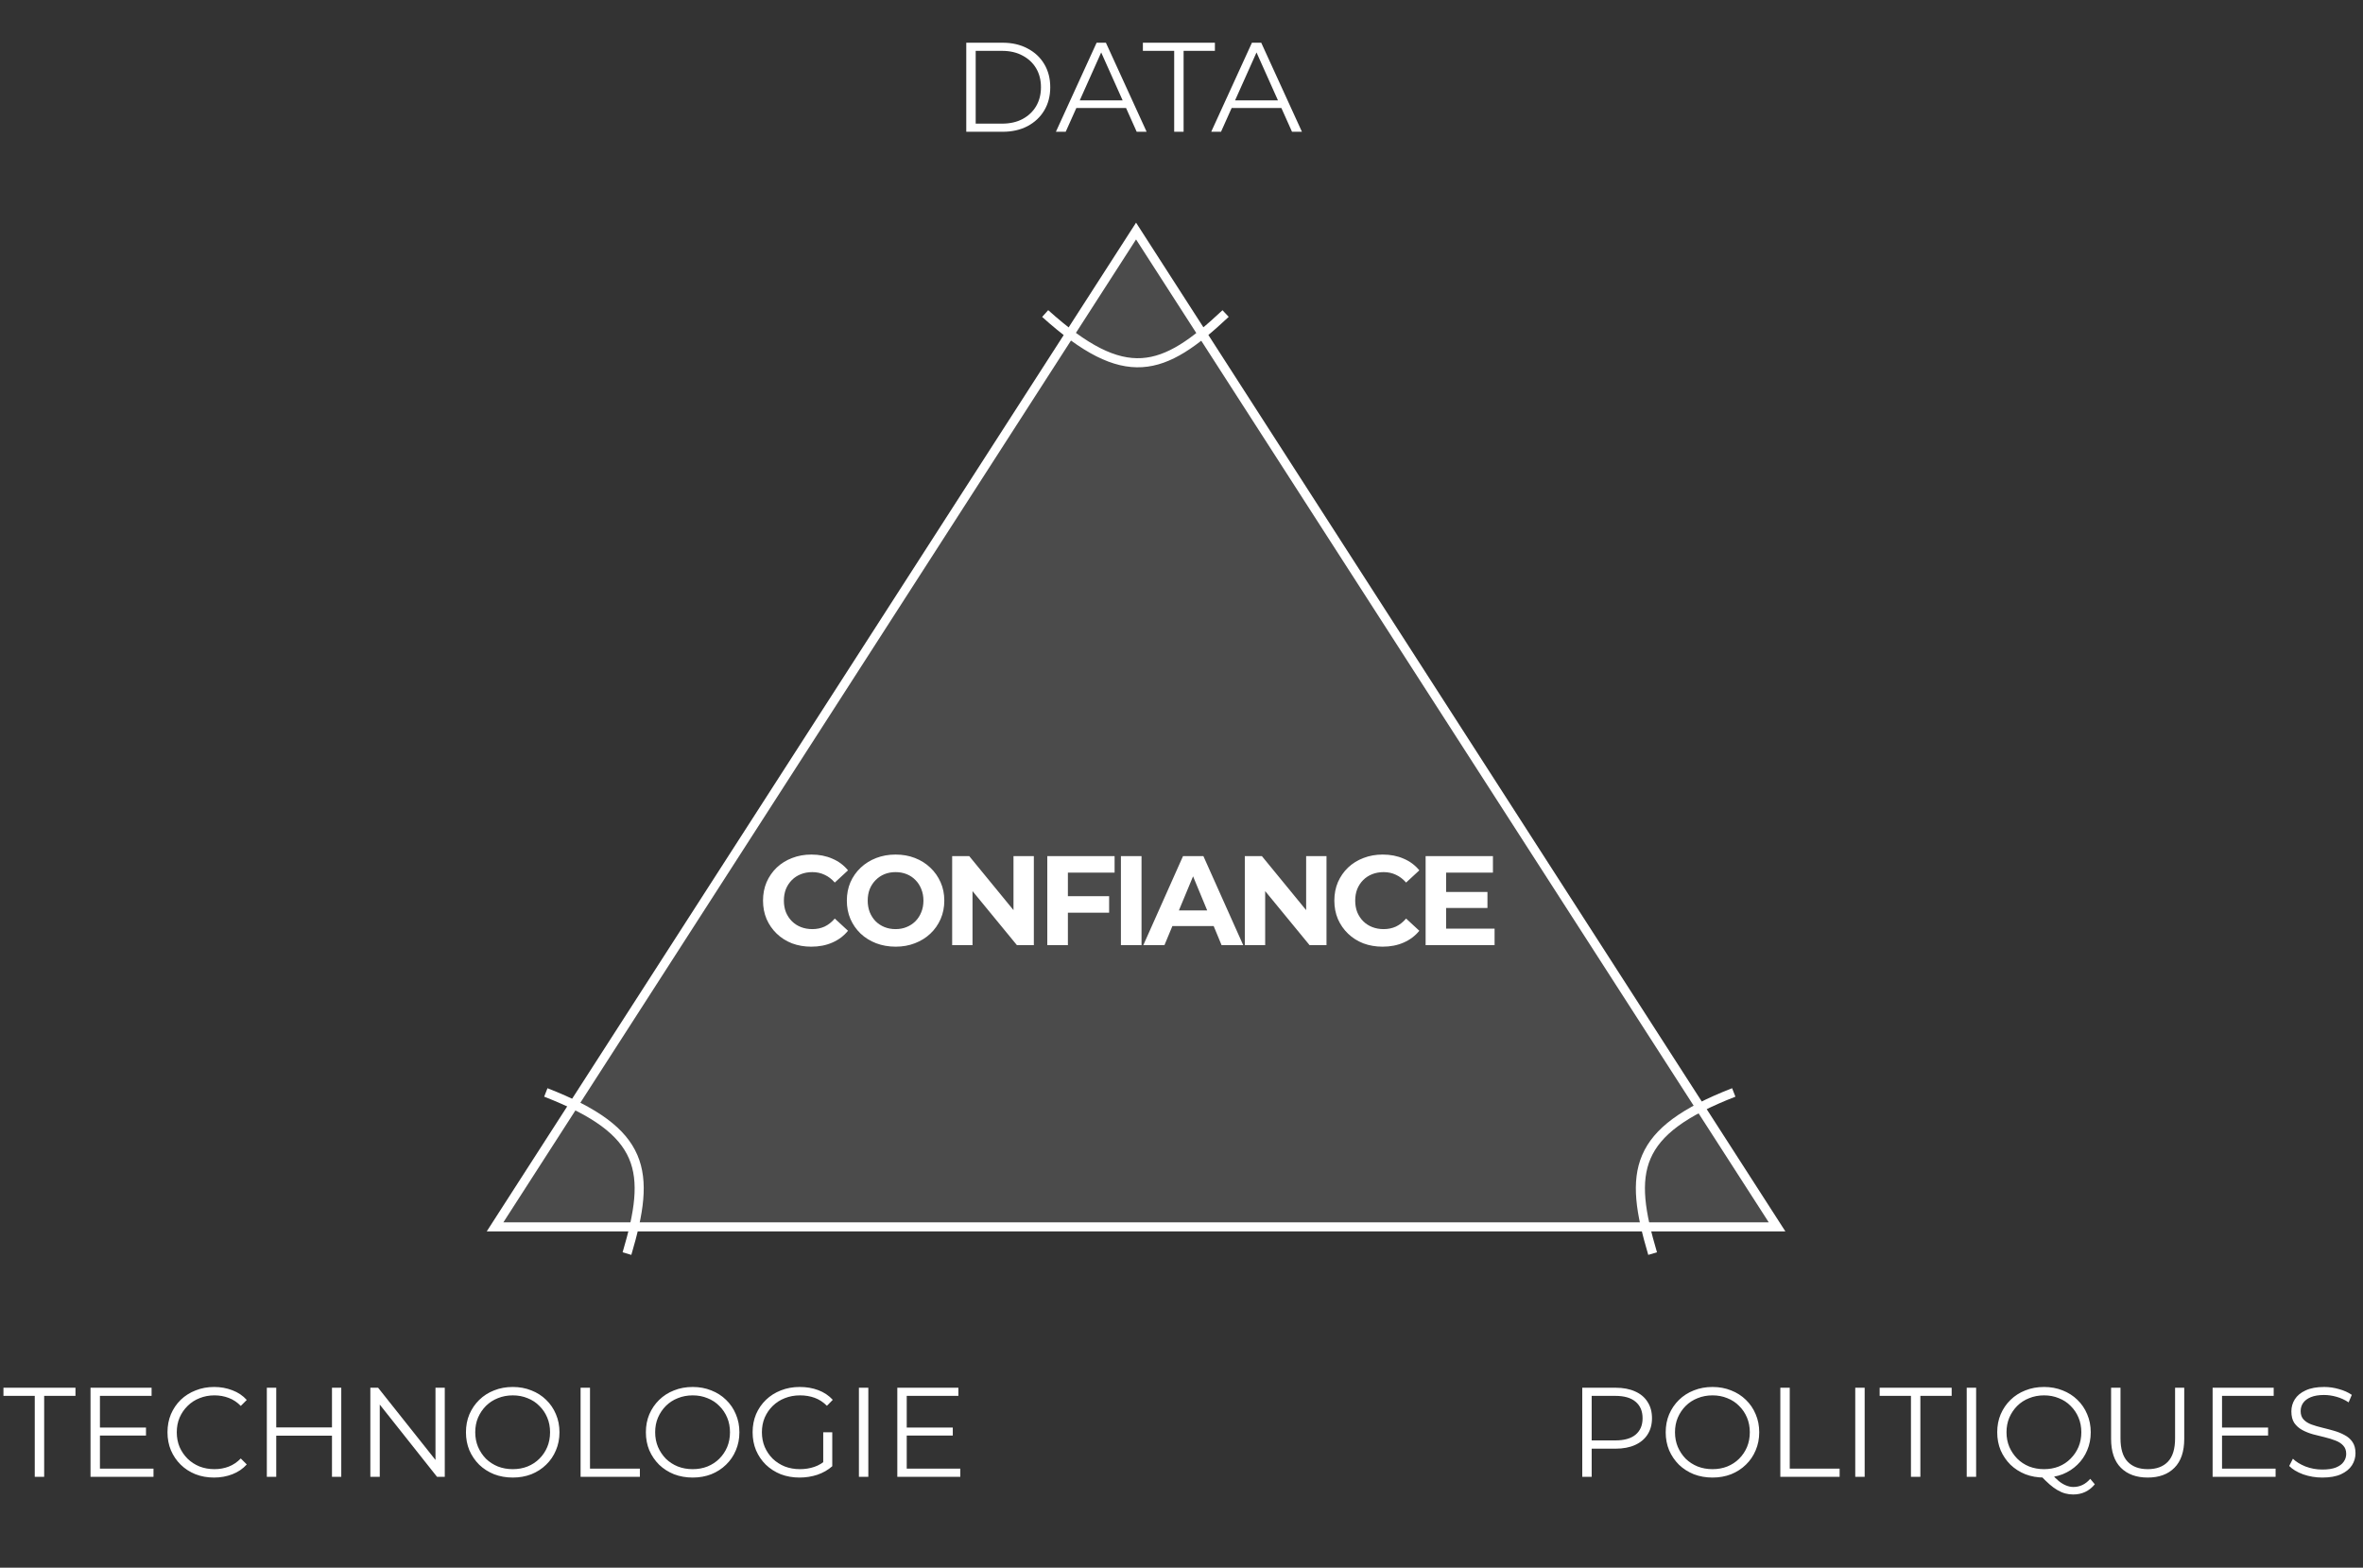 <?xml version="1.0" encoding="UTF-8"?>
<svg xmlns="http://www.w3.org/2000/svg" width="520" height="345" viewBox="0 0 520 345" fill="none">
  <rect x="0" y="0" width="520" height="345" fill="#333333" stroke="none"/>
  <g>
    <path d="M 348.192 325 L 348.192 305.4 L 355.528 305.4 C 357.189 305.4 358.617 305.671 359.812 306.212 C 361.007 306.735 361.921 307.5 362.556 308.508 C 363.209 309.497 363.536 310.701 363.536 312.12 C 363.536 313.501 363.209 314.696 362.556 315.704 C 361.921 316.693 361.007 317.459 359.812 318 C 358.617 318.541 357.189 318.812 355.528 318.812 L 349.34 318.812 L 350.264 317.832 L 350.264 325 L 348.192 325 Z M 350.264 318 L 349.34 316.992 L 355.472 316.992 C 357.432 316.992 358.916 316.572 359.924 315.732 C 360.951 314.873 361.464 313.669 361.464 312.12 C 361.464 310.552 360.951 309.339 359.924 308.48 C 358.916 307.621 357.432 307.192 355.472 307.192 L 349.34 307.192 L 350.264 306.212 L 350.264 318 Z M 376.858 325.168 C 375.383 325.168 374.011 324.925 372.742 324.44 C 371.491 323.936 370.399 323.236 369.466 322.34 C 368.551 321.425 367.832 320.371 367.31 319.176 C 366.806 317.963 366.554 316.637 366.554 315.2 C 366.554 313.763 366.806 312.447 367.31 311.252 C 367.832 310.039 368.551 308.984 369.466 308.088 C 370.399 307.173 371.491 306.473 372.742 305.988 C 373.992 305.484 375.364 305.232 376.858 305.232 C 378.332 305.232 379.695 305.484 380.946 305.988 C 382.196 306.473 383.279 307.164 384.194 308.06 C 385.127 308.956 385.846 310.011 386.35 311.224 C 386.872 312.437 387.134 313.763 387.134 315.2 C 387.134 316.637 386.872 317.963 386.35 319.176 C 385.846 320.389 385.127 321.444 384.194 322.34 C 383.279 323.236 382.196 323.936 380.946 324.44 C 379.695 324.925 378.332 325.168 376.858 325.168 Z M 376.858 323.32 C 378.034 323.32 379.116 323.124 380.106 322.732 C 381.114 322.321 381.982 321.752 382.71 321.024 C 383.456 320.277 384.035 319.419 384.446 318.448 C 384.856 317.459 385.062 316.376 385.062 315.2 C 385.062 314.024 384.856 312.951 384.446 311.98 C 384.035 310.991 383.456 310.132 382.71 309.404 C 381.982 308.657 381.114 308.088 380.106 307.696 C 379.116 307.285 378.034 307.08 376.858 307.08 C 375.682 307.08 374.59 307.285 373.582 307.696 C 372.574 308.088 371.696 308.657 370.95 309.404 C 370.222 310.132 369.643 310.991 369.214 311.98 C 368.803 312.951 368.598 314.024 368.598 315.2 C 368.598 316.357 368.803 317.431 369.214 318.42 C 369.643 319.409 370.222 320.277 370.95 321.024 C 371.696 321.752 372.574 322.321 373.582 322.732 C 374.59 323.124 375.682 323.32 376.858 323.32 Z M 391.778 325 L 391.778 305.4 L 393.85 305.4 L 393.85 323.208 L 404.826 323.208 L 404.826 325 L 391.778 325 Z M 408.266 325 L 408.266 305.4 L 410.338 305.4 L 410.338 325 L 408.266 325 Z M 420.523 325 L 420.523 307.192 L 413.635 307.192 L 413.635 305.4 L 429.483 305.4 L 429.483 307.192 L 422.595 307.192 L 422.595 325 L 420.523 325 Z M 432.794 325 L 432.794 305.4 L 434.866 305.4 L 434.866 325 L 432.794 325 Z M 449.811 325.168 C 448.336 325.168 446.964 324.925 445.695 324.44 C 444.444 323.936 443.352 323.236 442.419 322.34 C 441.504 321.425 440.785 320.371 440.263 319.176 C 439.759 317.963 439.507 316.637 439.507 315.2 C 439.507 313.763 439.759 312.447 440.263 311.252 C 440.785 310.039 441.504 308.984 442.419 308.088 C 443.352 307.173 444.444 306.473 445.695 305.988 C 446.945 305.484 448.317 305.232 449.811 305.232 C 451.285 305.232 452.648 305.484 453.899 305.988 C 455.149 306.473 456.232 307.164 457.147 308.06 C 458.08 308.956 458.799 310.011 459.303 311.224 C 459.825 312.437 460.087 313.763 460.087 315.2 C 460.087 316.637 459.825 317.963 459.303 319.176 C 458.799 320.389 458.08 321.444 457.147 322.34 C 456.232 323.236 455.149 323.936 453.899 324.44 C 452.648 324.925 451.285 325.168 449.811 325.168 Z M 456.223 328.892 C 455.625 328.892 455.047 328.817 454.487 328.668 C 453.927 328.519 453.357 328.276 452.779 327.94 C 452.219 327.623 451.64 327.203 451.043 326.68 C 450.445 326.157 449.792 325.523 449.083 324.776 L 451.351 324.216 C 451.929 324.907 452.489 325.476 453.031 325.924 C 453.591 326.372 454.132 326.699 454.655 326.904 C 455.196 327.128 455.728 327.24 456.251 327.24 C 457.707 327.24 458.948 326.643 459.975 325.448 L 460.983 326.652 C 459.751 328.145 458.164 328.892 456.223 328.892 Z M 449.811 323.32 C 450.987 323.32 452.069 323.124 453.059 322.732 C 454.067 322.321 454.935 321.743 455.663 320.996 C 456.409 320.249 456.988 319.391 457.399 318.42 C 457.809 317.431 458.015 316.357 458.015 315.2 C 458.015 314.024 457.809 312.951 457.399 311.98 C 456.988 310.991 456.409 310.132 455.663 309.404 C 454.935 308.657 454.067 308.088 453.059 307.696 C 452.069 307.285 450.987 307.08 449.811 307.08 C 448.635 307.08 447.543 307.285 446.535 307.696 C 445.527 308.088 444.649 308.657 443.903 309.404 C 443.175 310.132 442.596 310.991 442.167 311.98 C 441.756 312.951 441.551 314.024 441.551 315.2 C 441.551 316.357 441.756 317.431 442.167 318.42 C 442.596 319.391 443.175 320.249 443.903 320.996 C 444.649 321.743 445.527 322.321 446.535 322.732 C 447.543 323.124 448.635 323.32 449.811 323.32 Z M 472.627 325.168 C 470.126 325.168 468.156 324.449 466.719 323.012 C 465.282 321.575 464.563 319.447 464.563 316.628 L 464.563 305.4 L 466.635 305.4 L 466.635 316.544 C 466.635 318.859 467.158 320.567 468.203 321.668 C 469.248 322.769 470.723 323.32 472.627 323.32 C 474.55 323.32 476.034 322.769 477.079 321.668 C 478.124 320.567 478.647 318.859 478.647 316.544 L 478.647 305.4 L 480.663 305.4 L 480.663 316.628 C 480.663 319.447 479.944 321.575 478.507 323.012 C 477.088 324.449 475.128 325.168 472.627 325.168 Z M 488.755 314.164 L 499.115 314.164 L 499.115 315.928 L 488.755 315.928 L 488.755 314.164 Z M 488.979 323.208 L 500.767 323.208 L 500.767 325 L 486.907 325 L 486.907 305.4 L 500.347 305.4 L 500.347 307.192 L 488.979 307.192 L 488.979 323.208 Z M 511.041 325.168 C 509.585 325.168 508.185 324.935 506.841 324.468 C 505.516 323.983 504.489 323.367 503.761 322.62 L 504.573 321.024 C 505.264 321.696 506.188 322.265 507.345 322.732 C 508.521 323.18 509.753 323.404 511.041 323.404 C 512.273 323.404 513.272 323.255 514.037 322.956 C 514.821 322.639 515.391 322.219 515.745 321.696 C 516.119 321.173 516.305 320.595 516.305 319.96 C 516.305 319.195 516.081 318.579 515.633 318.112 C 515.204 317.645 514.635 317.281 513.925 317.02 C 513.216 316.74 512.432 316.497 511.573 316.292 C 510.715 316.087 509.856 315.872 508.997 315.648 C 508.139 315.405 507.345 315.088 506.617 314.696 C 505.908 314.304 505.329 313.791 504.881 313.156 C 504.452 312.503 504.237 311.653 504.237 310.608 C 504.237 309.637 504.489 308.751 504.993 307.948 C 505.516 307.127 506.309 306.473 507.373 305.988 C 508.437 305.484 509.8 305.232 511.461 305.232 C 512.563 305.232 513.655 305.391 514.737 305.708 C 515.82 306.007 516.753 306.427 517.537 306.968 L 516.837 308.62 C 515.997 308.06 515.101 307.649 514.149 307.388 C 513.216 307.127 512.311 306.996 511.433 306.996 C 510.257 306.996 509.287 307.155 508.521 307.472 C 507.756 307.789 507.187 308.219 506.813 308.76 C 506.459 309.283 506.281 309.88 506.281 310.552 C 506.281 311.317 506.496 311.933 506.925 312.4 C 507.373 312.867 507.952 313.231 508.661 313.492 C 509.389 313.753 510.183 313.987 511.041 314.192 C 511.9 314.397 512.749 314.621 513.589 314.864 C 514.448 315.107 515.232 315.424 515.941 315.816 C 516.669 316.189 517.248 316.693 517.677 317.328 C 518.125 317.963 518.349 318.793 518.349 319.82 C 518.349 320.772 518.088 321.659 517.565 322.48 C 517.043 323.283 516.24 323.936 515.157 324.44 C 514.093 324.925 512.721 325.168 511.041 325.168 Z" fill="white"></path>
    <path d="M 212.637 29 L 212.637 9.4 L 220.617 9.4 C 222.708 9.4 224.537 9.82 226.105 10.66 C 227.692 11.481 228.924 12.629 229.801 14.104 C 230.679 15.579 231.117 17.277 231.117 19.2 C 231.117 21.123 230.679 22.821 229.801 24.296 C 228.924 25.771 227.692 26.928 226.105 27.768 C 224.537 28.589 222.708 29 220.617 29 L 212.637 29 Z M 214.709 27.208 L 220.505 27.208 C 222.241 27.208 223.744 26.872 225.013 26.2 C 226.301 25.509 227.3 24.567 228.009 23.372 C 228.719 22.159 229.073 20.768 229.073 19.2 C 229.073 17.613 228.719 16.223 228.009 15.028 C 227.3 13.833 226.301 12.9 225.013 12.228 C 223.744 11.537 222.241 11.192 220.505 11.192 L 214.709 11.192 L 214.709 27.208 Z M 232.361 29 L 241.321 9.4 L 243.365 9.4 L 252.325 29 L 250.141 29 L 241.909 10.604 L 242.749 10.604 L 234.517 29 L 232.361 29 Z M 235.889 23.764 L 236.505 22.084 L 247.901 22.084 L 248.517 23.764 L 235.889 23.764 Z M 258.391 29 L 258.391 11.192 L 251.503 11.192 L 251.503 9.4 L 267.351 9.4 L 267.351 11.192 L 260.463 11.192 L 260.463 29 L 258.391 29 Z M 266.54 29 L 275.5 9.4 L 277.544 9.4 L 286.504 29 L 284.32 29 L 276.088 10.604 L 276.928 10.604 L 268.696 29 L 266.54 29 Z M 270.068 23.764 L 270.684 22.084 L 282.08 22.084 L 282.696 23.764 L 270.068 23.764 Z" fill="white"></path>
    <path d="M 7.648 325 L 7.648 307.192 L 0.76 307.192 L 0.76 305.4 L 16.608 305.4 L 16.608 307.192 L 9.72 307.192 L 9.72 325 L 7.648 325 Z M 21.767 314.164 L 32.127 314.164 L 32.127 315.928 L 21.767 315.928 L 21.767 314.164 Z M 21.991 323.208 L 33.779 323.208 L 33.779 325 L 19.919 325 L 19.919 305.4 L 33.359 305.4 L 33.359 307.192 L 21.991 307.192 L 21.991 323.208 Z M 47.106 325.168 C 45.632 325.168 44.269 324.925 43.018 324.44 C 41.768 323.936 40.685 323.236 39.77 322.34 C 38.856 321.444 38.137 320.389 37.614 319.176 C 37.11 317.963 36.858 316.637 36.858 315.2 C 36.858 313.763 37.11 312.437 37.614 311.224 C 38.137 310.011 38.856 308.956 39.77 308.06 C 40.704 307.164 41.796 306.473 43.046 305.988 C 44.297 305.484 45.66 305.232 47.134 305.232 C 48.553 305.232 49.888 305.475 51.138 305.96 C 52.389 306.427 53.444 307.136 54.302 308.088 L 52.986 309.404 C 52.184 308.583 51.297 307.995 50.326 307.64 C 49.356 307.267 48.31 307.08 47.19 307.08 C 46.014 307.08 44.922 307.285 43.914 307.696 C 42.906 308.088 42.029 308.657 41.282 309.404 C 40.536 310.132 39.948 310.991 39.518 311.98 C 39.108 312.951 38.902 314.024 38.902 315.2 C 38.902 316.376 39.108 317.459 39.518 318.448 C 39.948 319.419 40.536 320.277 41.282 321.024 C 42.029 321.752 42.906 322.321 43.914 322.732 C 44.922 323.124 46.014 323.32 47.19 323.32 C 48.31 323.32 49.356 323.133 50.326 322.76 C 51.297 322.387 52.184 321.789 52.986 320.968 L 54.302 322.284 C 53.444 323.236 52.389 323.955 51.138 324.44 C 49.888 324.925 48.544 325.168 47.106 325.168 Z M 73.055 305.4 L 75.099 305.4 L 75.099 325 L 73.055 325 L 73.055 305.4 Z M 60.791 325 L 58.719 325 L 58.719 305.4 L 60.791 305.4 L 60.791 325 Z M 73.251 315.956 L 60.567 315.956 L 60.567 314.136 L 73.251 314.136 L 73.251 315.956 Z M 81.497 325 L 81.497 305.4 L 83.205 305.4 L 96.729 322.424 L 95.833 322.424 L 95.833 305.4 L 97.877 305.4 L 97.877 325 L 96.169 325 L 82.673 307.976 L 83.569 307.976 L 83.569 325 L 81.497 325 Z M 112.842 325.168 C 111.367 325.168 109.995 324.925 108.726 324.44 C 107.475 323.936 106.383 323.236 105.45 322.34 C 104.535 321.425 103.817 320.371 103.294 319.176 C 102.79 317.963 102.538 316.637 102.538 315.2 C 102.538 313.763 102.79 312.447 103.294 311.252 C 103.817 310.039 104.535 308.984 105.45 308.088 C 106.383 307.173 107.475 306.473 108.726 305.988 C 109.977 305.484 111.349 305.232 112.842 305.232 C 114.317 305.232 115.679 305.484 116.93 305.988 C 118.181 306.473 119.263 307.164 120.178 308.06 C 121.111 308.956 121.83 310.011 122.334 311.224 C 122.857 312.437 123.118 313.763 123.118 315.2 C 123.118 316.637 122.857 317.963 122.334 319.176 C 121.83 320.389 121.111 321.444 120.178 322.34 C 119.263 323.236 118.181 323.936 116.93 324.44 C 115.679 324.925 114.317 325.168 112.842 325.168 Z M 112.842 323.32 C 114.018 323.32 115.101 323.124 116.09 322.732 C 117.098 322.321 117.966 321.752 118.694 321.024 C 119.441 320.277 120.019 319.419 120.43 318.448 C 120.841 317.459 121.046 316.376 121.046 315.2 C 121.046 314.024 120.841 312.951 120.43 311.98 C 120.019 310.991 119.441 310.132 118.694 309.404 C 117.966 308.657 117.098 308.088 116.09 307.696 C 115.101 307.285 114.018 307.08 112.842 307.08 C 111.666 307.08 110.574 307.285 109.566 307.696 C 108.558 308.088 107.681 308.657 106.934 309.404 C 106.206 310.132 105.627 310.991 105.198 311.98 C 104.787 312.951 104.582 314.024 104.582 315.2 C 104.582 316.357 104.787 317.431 105.198 318.42 C 105.627 319.409 106.206 320.277 106.934 321.024 C 107.681 321.752 108.558 322.321 109.566 322.732 C 110.574 323.124 111.666 323.32 112.842 323.32 Z M 127.762 325 L 127.762 305.4 L 129.834 305.4 L 129.834 323.208 L 140.81 323.208 L 140.81 325 L 127.762 325 Z M 152.436 325.168 C 150.961 325.168 149.589 324.925 148.32 324.44 C 147.069 323.936 145.977 323.236 145.044 322.34 C 144.129 321.425 143.41 320.371 142.888 319.176 C 142.384 317.963 142.132 316.637 142.132 315.2 C 142.132 313.763 142.384 312.447 142.888 311.252 C 143.41 310.039 144.129 308.984 145.044 308.088 C 145.977 307.173 147.069 306.473 148.32 305.988 C 149.57 305.484 150.942 305.232 152.436 305.232 C 153.91 305.232 155.273 305.484 156.524 305.988 C 157.774 306.473 158.857 307.164 159.772 308.06 C 160.705 308.956 161.424 310.011 161.928 311.224 C 162.45 312.437 162.712 313.763 162.712 315.2 C 162.712 316.637 162.45 317.963 161.928 319.176 C 161.424 320.389 160.705 321.444 159.772 322.34 C 158.857 323.236 157.774 323.936 156.524 324.44 C 155.273 324.925 153.91 325.168 152.436 325.168 Z M 152.436 323.32 C 153.612 323.32 154.694 323.124 155.684 322.732 C 156.692 322.321 157.56 321.752 158.288 321.024 C 159.034 320.277 159.613 319.419 160.024 318.448 C 160.434 317.459 160.64 316.376 160.64 315.2 C 160.64 314.024 160.434 312.951 160.024 311.98 C 159.613 310.991 159.034 310.132 158.288 309.404 C 157.56 308.657 156.692 308.088 155.684 307.696 C 154.694 307.285 153.612 307.08 152.436 307.08 C 151.26 307.08 150.168 307.285 149.16 307.696 C 148.152 308.088 147.274 308.657 146.528 309.404 C 145.8 310.132 145.221 310.991 144.792 311.98 C 144.381 312.951 144.176 314.024 144.176 315.2 C 144.176 316.357 144.381 317.431 144.792 318.42 C 145.221 319.409 145.8 320.277 146.528 321.024 C 147.274 321.752 148.152 322.321 149.16 322.732 C 150.168 323.124 151.26 323.32 152.436 323.32 Z M 175.952 325.168 C 174.459 325.168 173.077 324.925 171.808 324.44 C 170.557 323.936 169.465 323.236 168.532 322.34 C 167.617 321.444 166.899 320.389 166.376 319.176 C 165.872 317.963 165.62 316.637 165.62 315.2 C 165.62 313.763 165.872 312.437 166.376 311.224 C 166.899 310.011 167.627 308.956 168.56 308.06 C 169.493 307.164 170.585 306.473 171.836 305.988 C 173.105 305.484 174.487 305.232 175.98 305.232 C 177.473 305.232 178.836 305.465 180.068 305.932 C 181.319 306.399 182.383 307.108 183.26 308.06 L 181.972 309.376 C 181.151 308.555 180.245 307.967 179.256 307.612 C 178.267 307.257 177.203 307.08 176.064 307.08 C 174.851 307.08 173.731 307.285 172.704 307.696 C 171.696 308.088 170.809 308.657 170.044 309.404 C 169.297 310.132 168.709 310.991 168.28 311.98 C 167.869 312.951 167.664 314.024 167.664 315.2 C 167.664 316.357 167.869 317.431 168.28 318.42 C 168.709 319.409 169.297 320.277 170.044 321.024 C 170.809 321.752 171.696 322.321 172.704 322.732 C 173.731 323.124 174.841 323.32 176.036 323.32 C 177.156 323.32 178.211 323.152 179.2 322.816 C 180.208 322.48 181.132 321.911 181.972 321.108 L 183.148 322.676 C 182.215 323.497 181.123 324.123 179.872 324.552 C 178.621 324.963 177.315 325.168 175.952 325.168 Z M 181.16 322.424 L 181.16 315.2 L 183.148 315.2 L 183.148 322.676 L 181.16 322.424 Z M 189.012 325 L 189.012 305.4 L 191.084 305.4 L 191.084 325 L 189.012 325 Z M 199.31 314.164 L 209.67 314.164 L 209.67 315.928 L 199.31 315.928 L 199.31 314.164 Z M 199.534 323.208 L 211.322 323.208 L 211.322 325 L 197.462 325 L 197.462 305.4 L 210.902 305.4 L 210.902 307.192 L 199.534 307.192 L 199.534 323.208 Z" fill="white"></path>
    <path d="M 108.939 270 L 250 50.848 L 391.061 270 L 108.939 270 Z" fill="white" fill-opacity="0.12" stroke="white" stroke-width="2"></path>
    <path d="M 178.522 208.336 C 177.01 208.336 175.6 208.093 174.294 207.608 C 173.006 207.104 171.886 206.395 170.934 205.48 C 169.982 204.565 169.235 203.492 168.694 202.26 C 168.171 201.028 167.91 199.675 167.91 198.2 C 167.91 196.725 168.171 195.372 168.694 194.14 C 169.235 192.908 169.982 191.835 170.934 190.92 C 171.904 190.005 173.034 189.305 174.322 188.82 C 175.61 188.316 177.019 188.064 178.55 188.064 C 180.248 188.064 181.779 188.363 183.142 188.96 C 184.523 189.539 185.68 190.397 186.614 191.536 L 183.702 194.224 C 183.03 193.459 182.283 192.889 181.462 192.516 C 180.64 192.124 179.744 191.928 178.774 191.928 C 177.859 191.928 177.019 192.077 176.254 192.376 C 175.488 192.675 174.826 193.104 174.266 193.664 C 173.706 194.224 173.267 194.887 172.95 195.652 C 172.651 196.417 172.502 197.267 172.502 198.2 C 172.502 199.133 172.651 199.983 172.95 200.748 C 173.267 201.513 173.706 202.176 174.266 202.736 C 174.826 203.296 175.488 203.725 176.254 204.024 C 177.019 204.323 177.859 204.472 178.774 204.472 C 179.744 204.472 180.64 204.285 181.462 203.912 C 182.283 203.52 183.03 202.932 183.702 202.148 L 186.614 204.836 C 185.68 205.975 184.523 206.843 183.142 207.44 C 181.779 208.037 180.239 208.336 178.522 208.336 Z M 197.107 208.336 C 195.557 208.336 194.12 208.084 192.795 207.58 C 191.488 207.076 190.349 206.367 189.379 205.452 C 188.427 204.537 187.68 203.464 187.139 202.232 C 186.616 201 186.355 199.656 186.355 198.2 C 186.355 196.744 186.616 195.4 187.139 194.168 C 187.68 192.936 188.436 191.863 189.407 190.948 C 190.377 190.033 191.516 189.324 192.823 188.82 C 194.129 188.316 195.548 188.064 197.079 188.064 C 198.628 188.064 200.047 188.316 201.335 188.82 C 202.641 189.324 203.771 190.033 204.723 190.948 C 205.693 191.863 206.449 192.936 206.991 194.168 C 207.532 195.381 207.803 196.725 207.803 198.2 C 207.803 199.656 207.532 201.009 206.991 202.26 C 206.449 203.492 205.693 204.565 204.723 205.48 C 203.771 206.376 202.641 207.076 201.335 207.58 C 200.047 208.084 198.637 208.336 197.107 208.336 Z M 197.079 204.472 C 197.956 204.472 198.759 204.323 199.487 204.024 C 200.233 203.725 200.887 203.296 201.447 202.736 C 202.007 202.176 202.436 201.513 202.735 200.748 C 203.052 199.983 203.211 199.133 203.211 198.2 C 203.211 197.267 203.052 196.417 202.735 195.652 C 202.436 194.887 202.007 194.224 201.447 193.664 C 200.905 193.104 200.261 192.675 199.515 192.376 C 198.768 192.077 197.956 191.928 197.079 191.928 C 196.201 191.928 195.389 192.077 194.643 192.376 C 193.915 192.675 193.271 193.104 192.711 193.664 C 192.151 194.224 191.712 194.887 191.395 195.652 C 191.096 196.417 190.947 197.267 190.947 198.2 C 190.947 199.115 191.096 199.964 191.395 200.748 C 191.712 201.513 192.141 202.176 192.683 202.736 C 193.243 203.296 193.896 203.725 194.643 204.024 C 195.389 204.323 196.201 204.472 197.079 204.472 Z M 209.532 208 L 209.532 188.4 L 213.284 188.4 L 224.848 202.512 L 223.028 202.512 L 223.028 188.4 L 227.508 188.4 L 227.508 208 L 223.784 208 L 212.192 193.888 L 214.012 193.888 L 214.012 208 L 209.532 208 Z M 234.665 197.22 L 244.073 197.22 L 244.073 200.86 L 234.665 200.86 L 234.665 197.22 Z M 235.001 208 L 230.465 208 L 230.465 188.4 L 245.277 188.4 L 245.277 192.04 L 235.001 192.04 L 235.001 208 Z M 246.668 208 L 246.668 188.4 L 251.204 188.4 L 251.204 208 L 246.668 208 Z M 251.599 208 L 260.335 188.4 L 264.815 188.4 L 273.579 208 L 268.819 208 L 261.651 190.696 L 263.443 190.696 L 256.247 208 L 251.599 208 Z M 255.967 203.8 L 257.171 200.356 L 267.251 200.356 L 268.483 203.8 L 255.967 203.8 Z M 273.933 208 L 273.933 188.4 L 277.685 188.4 L 289.249 202.512 L 287.429 202.512 L 287.429 188.4 L 291.909 188.4 L 291.909 208 L 288.185 208 L 276.593 193.888 L 278.413 193.888 L 278.413 208 L 273.933 208 Z M 304.246 208.336 C 302.734 208.336 301.325 208.093 300.018 207.608 C 298.73 207.104 297.61 206.395 296.658 205.48 C 295.706 204.565 294.959 203.492 294.418 202.26 C 293.895 201.028 293.634 199.675 293.634 198.2 C 293.634 196.725 293.895 195.372 294.418 194.14 C 294.959 192.908 295.706 191.835 296.658 190.92 C 297.629 190.005 298.758 189.305 300.046 188.82 C 301.334 188.316 302.743 188.064 304.274 188.064 C 305.973 188.064 307.503 188.363 308.866 188.96 C 310.247 189.539 311.405 190.397 312.338 191.536 L 309.426 194.224 C 308.754 193.459 308.007 192.889 307.186 192.516 C 306.365 192.124 305.469 191.928 304.498 191.928 C 303.583 191.928 302.743 192.077 301.978 192.376 C 301.213 192.675 300.55 193.104 299.99 193.664 C 299.43 194.224 298.991 194.887 298.674 195.652 C 298.375 196.417 298.226 197.267 298.226 198.2 C 298.226 199.133 298.375 199.983 298.674 200.748 C 298.991 201.513 299.43 202.176 299.99 202.736 C 300.55 203.296 301.213 203.725 301.978 204.024 C 302.743 204.323 303.583 204.472 304.498 204.472 C 305.469 204.472 306.365 204.285 307.186 203.912 C 308.007 203.52 308.754 202.932 309.426 202.148 L 312.338 204.836 C 311.405 205.975 310.247 206.843 308.866 207.44 C 307.503 208.037 305.963 208.336 304.246 208.336 Z M 317.893 196.296 L 327.329 196.296 L 327.329 199.824 L 317.893 199.824 L 317.893 196.296 Z M 318.229 204.36 L 328.897 204.36 L 328.897 208 L 313.721 208 L 313.721 188.4 L 328.533 188.4 L 328.533 192.04 L 318.229 192.04 L 318.229 204.36 Z" fill="white"></path>
    <path d="M 120.114 240.416 C 142.209 249.022 143.344 257.758 137.97 275.879" stroke="white" stroke-width="2"></path>
    <path d="M 381.531 240.416 C 359.435 249.022 358.301 257.758 363.675 275.879" stroke="white" stroke-width="2"></path>
    <path d="M 230 69 C 247.624 84.865 255.937 81.949 269.705 69" stroke="white" stroke-width="2"></path>
  </g>
</svg>

